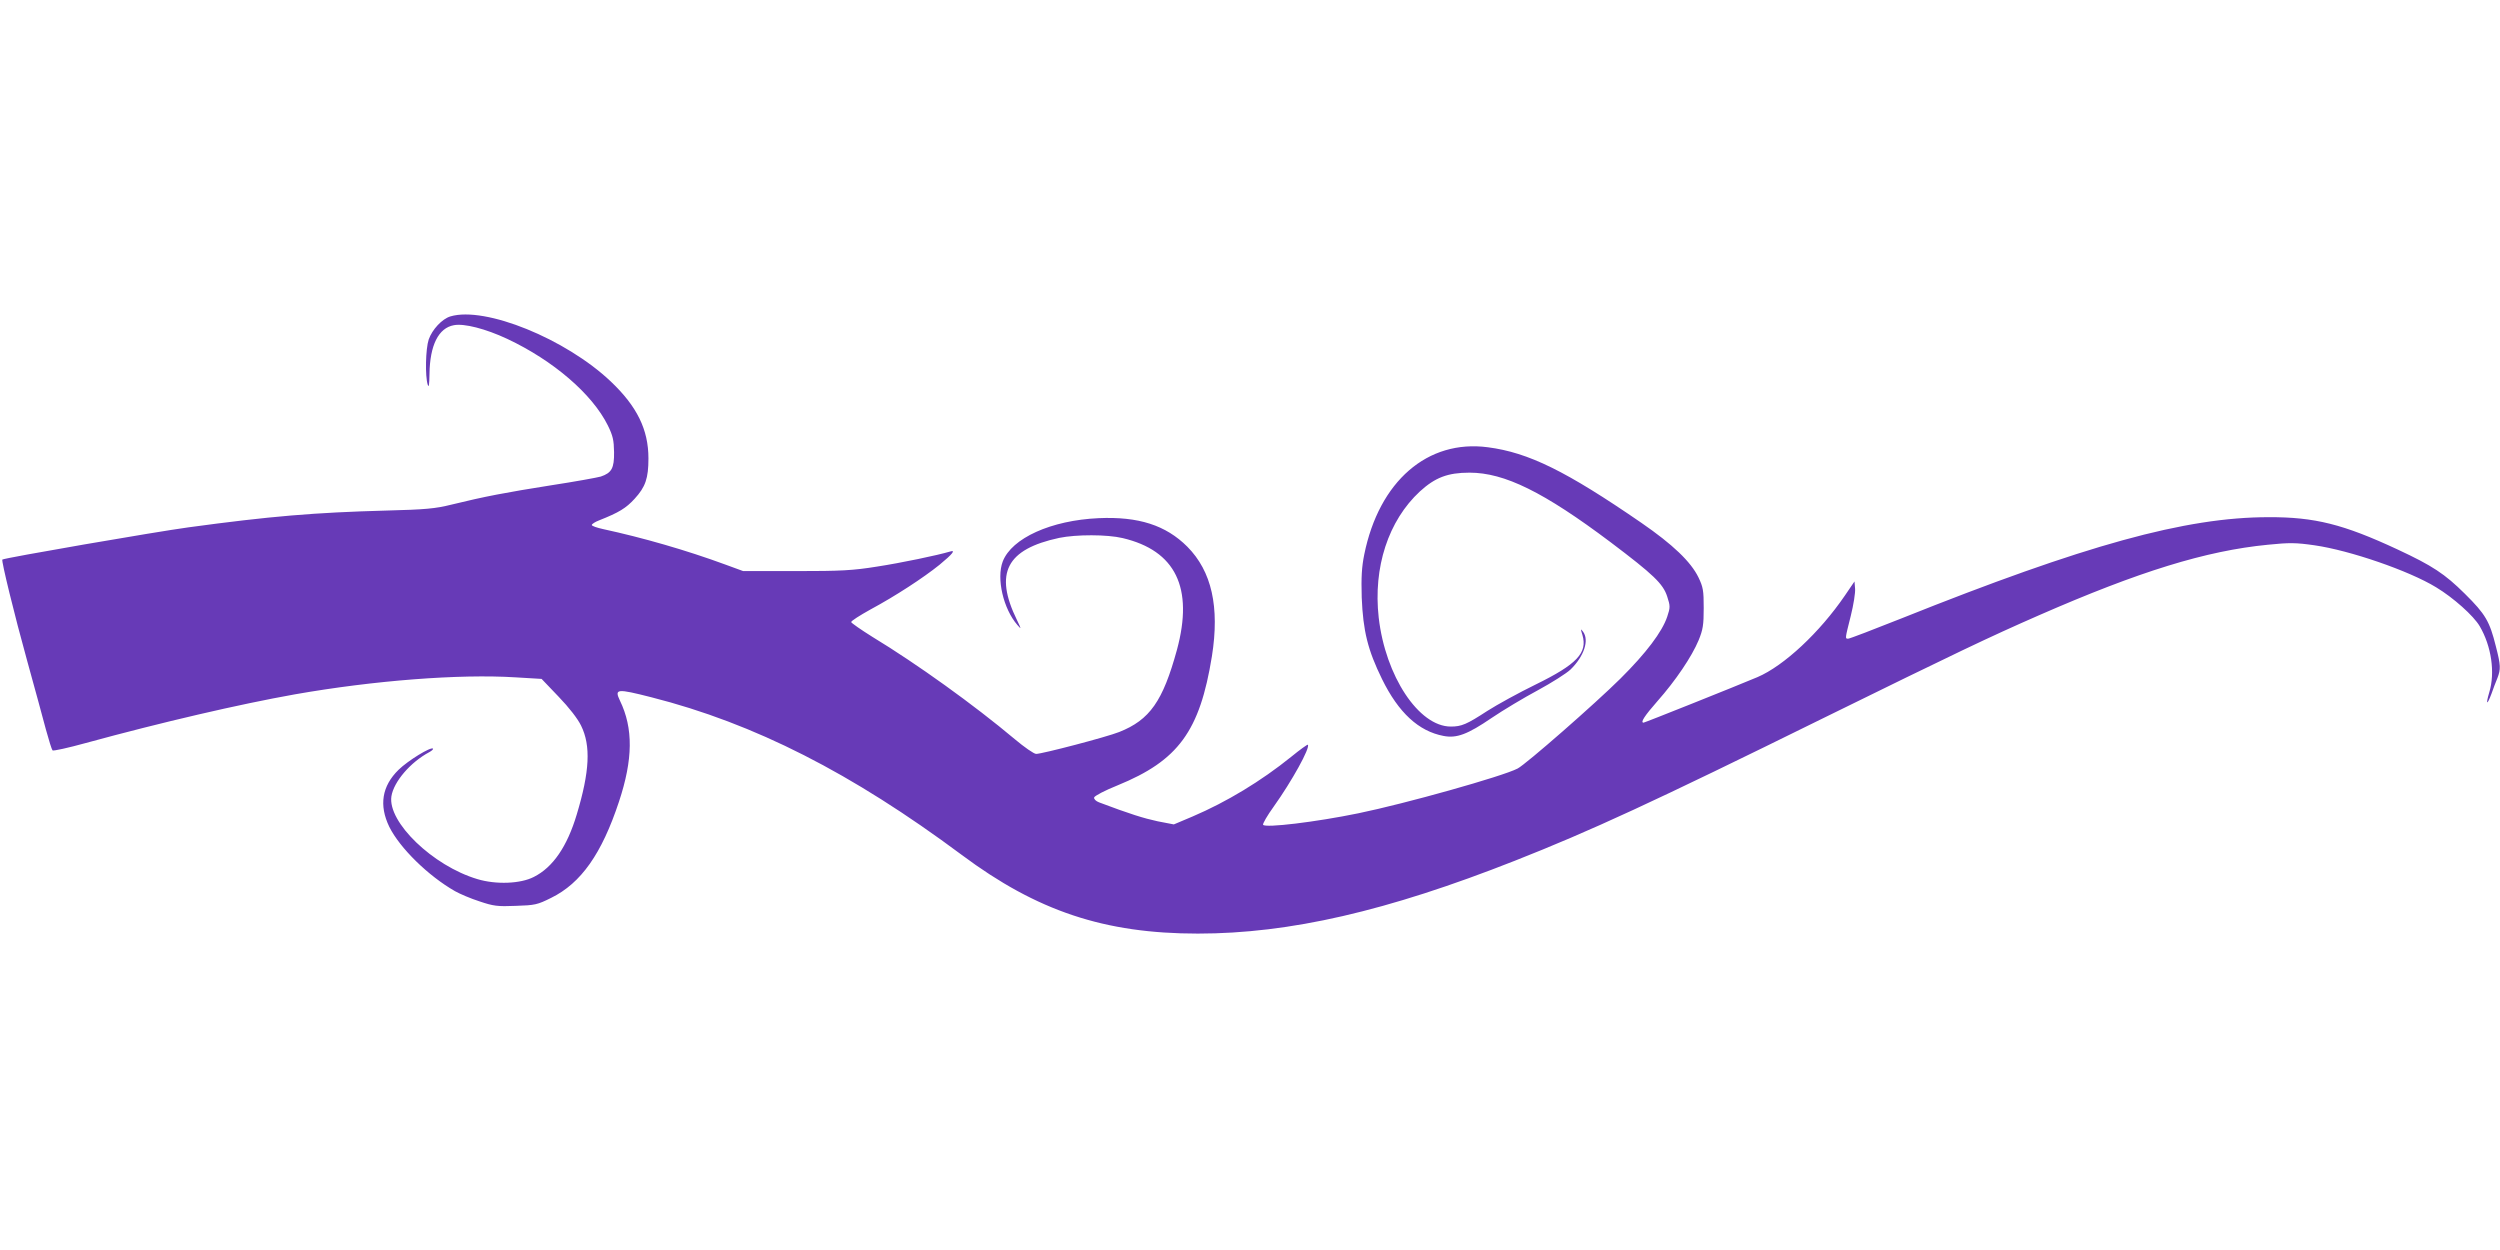 <?xml version="1.0" standalone="no"?>
<!DOCTYPE svg PUBLIC "-//W3C//DTD SVG 20010904//EN"
 "http://www.w3.org/TR/2001/REC-SVG-20010904/DTD/svg10.dtd">
<svg version="1.0" xmlns="http://www.w3.org/2000/svg"
 width="1280pt" height="640pt" viewBox="0 0 1280 640"
 preserveAspectRatio="xMidYMid meet">
<g transform="translate(0,640) scale(0.1,-0.1)"
fill="#673ab7" stroke="none">
<path d="M2306 4780 c-43 -13 -93 -67 -111 -118 -16 -48 -19 -188 -5 -232 6
-17 8 0 9 56 2 146 46 235 125 249 52 10 162 -18 273 -70 236 -111 435 -282
515 -443 26 -53 31 -75 32 -137 1 -82 -12 -106 -68 -125 -17 -5 -132 -26 -256
-45 -228 -36 -339 -57 -510 -99 -80 -20 -132 -25 -330 -30 -370 -10 -596 -29
-1015 -86 -163 -22 -945 -157 -953 -165 -6 -5 62 -284 127 -518 38 -139 82
-297 96 -352 15 -55 30 -103 34 -107 3 -4 81 13 171 38 392 107 784 198 1070
249 404 71 843 105 1129 87 l134 -8 87 -91 c54 -56 98 -113 115 -148 51 -103
44 -236 -22 -455 -49 -164 -122 -271 -220 -320 -68 -35 -193 -40 -289 -11
-228 68 -460 292 -440 424 12 75 98 175 194 226 13 7 21 15 19 18 -11 11 -129
-62 -176 -108 -86 -84 -101 -182 -48 -292 54 -109 200 -252 337 -330 25 -14
81 -38 125 -52 71 -24 92 -27 186 -23 98 3 111 6 181 41 153 75 259 226 347
492 72 217 74 376 5 518 -29 61 -16 62 161 17 528 -134 1026 -388 1589 -807
386 -288 731 -403 1209 -403 470 0 969 115 1623 373 386 152 709 301 1579 730
686 337 847 414 1105 527 512 224 854 330 1172 361 109 11 142 11 239 -3 180
-26 483 -130 622 -215 88 -53 192 -146 223 -199 60 -102 80 -238 49 -339 -19
-64 -12 -69 11 -8 9 26 23 63 31 82 17 45 17 64 -8 161 -32 129 -53 165 -159
270 -103 102 -165 143 -345 227 -277 129 -424 166 -660 165 -425 0 -939 -142
-1879 -518 -143 -57 -266 -104 -273 -104 -17 0 -17 -3 13 117 14 56 24 119 22
139 l-3 37 -49 -72 c-129 -189 -312 -360 -448 -418 -109 -46 -577 -233 -583
-233 -18 0 6 36 71 110 93 105 176 228 211 312 22 54 26 78 26 165 0 90 -3
107 -27 157 -39 80 -131 168 -292 279 -385 265 -578 360 -786 387 -309 41
-557 -174 -633 -549 -13 -64 -16 -116 -13 -220 7 -172 31 -269 104 -418 85
-173 188 -267 315 -291 67 -13 123 8 246 92 59 40 166 104 237 142 70 38 146
86 167 106 69 67 97 150 64 194 -13 17 -13 15 -3 -17 27 -92 -28 -150 -240
-254 -86 -42 -197 -103 -247 -135 -106 -69 -132 -80 -187 -80 -164 0 -335 259
-369 558 -29 257 49 496 211 646 78 71 142 96 254 96 179 0 380 -99 722 -356
220 -166 269 -213 290 -278 16 -49 16 -56 0 -104 -26 -77 -107 -185 -240 -317
-128 -127 -483 -438 -526 -460 -77 -40 -576 -180 -815 -229 -219 -45 -477 -76
-488 -59 -3 5 21 47 55 94 92 129 188 302 174 316 -2 2 -40 -25 -84 -61 -156
-126 -332 -232 -505 -306 l-97 -41 -83 16 c-70 15 -144 38 -300 97 -16 6 -27
17 -25 25 2 8 55 36 120 62 311 127 421 277 483 661 40 253 -1 435 -126 561
-110 110 -250 155 -454 146 -243 -11 -445 -102 -491 -222 -33 -87 3 -242 75
-325 21 -24 21 -23 -2 25 -118 241 -54 363 216 421 88 18 245 18 325 -1 271
-64 364 -254 278 -572 -72 -263 -139 -359 -296 -421 -62 -25 -394 -112 -425
-112 -11 0 -60 34 -110 76 -207 174 -502 386 -728 523 -59 37 -108 71 -109 76
0 6 44 34 98 64 130 70 272 163 354 229 68 56 85 78 54 68 -64 -19 -250 -58
-374 -77 -124 -20 -184 -23 -415 -23 l-270 0 -90 33 c-201 74 -424 138 -627
182 -32 7 -58 16 -58 21 0 5 17 16 38 24 101 40 137 62 181 110 56 61 71 105
71 207 0 147 -58 266 -193 394 -230 218 -643 386 -821 333z"/>
</g>
</svg>
